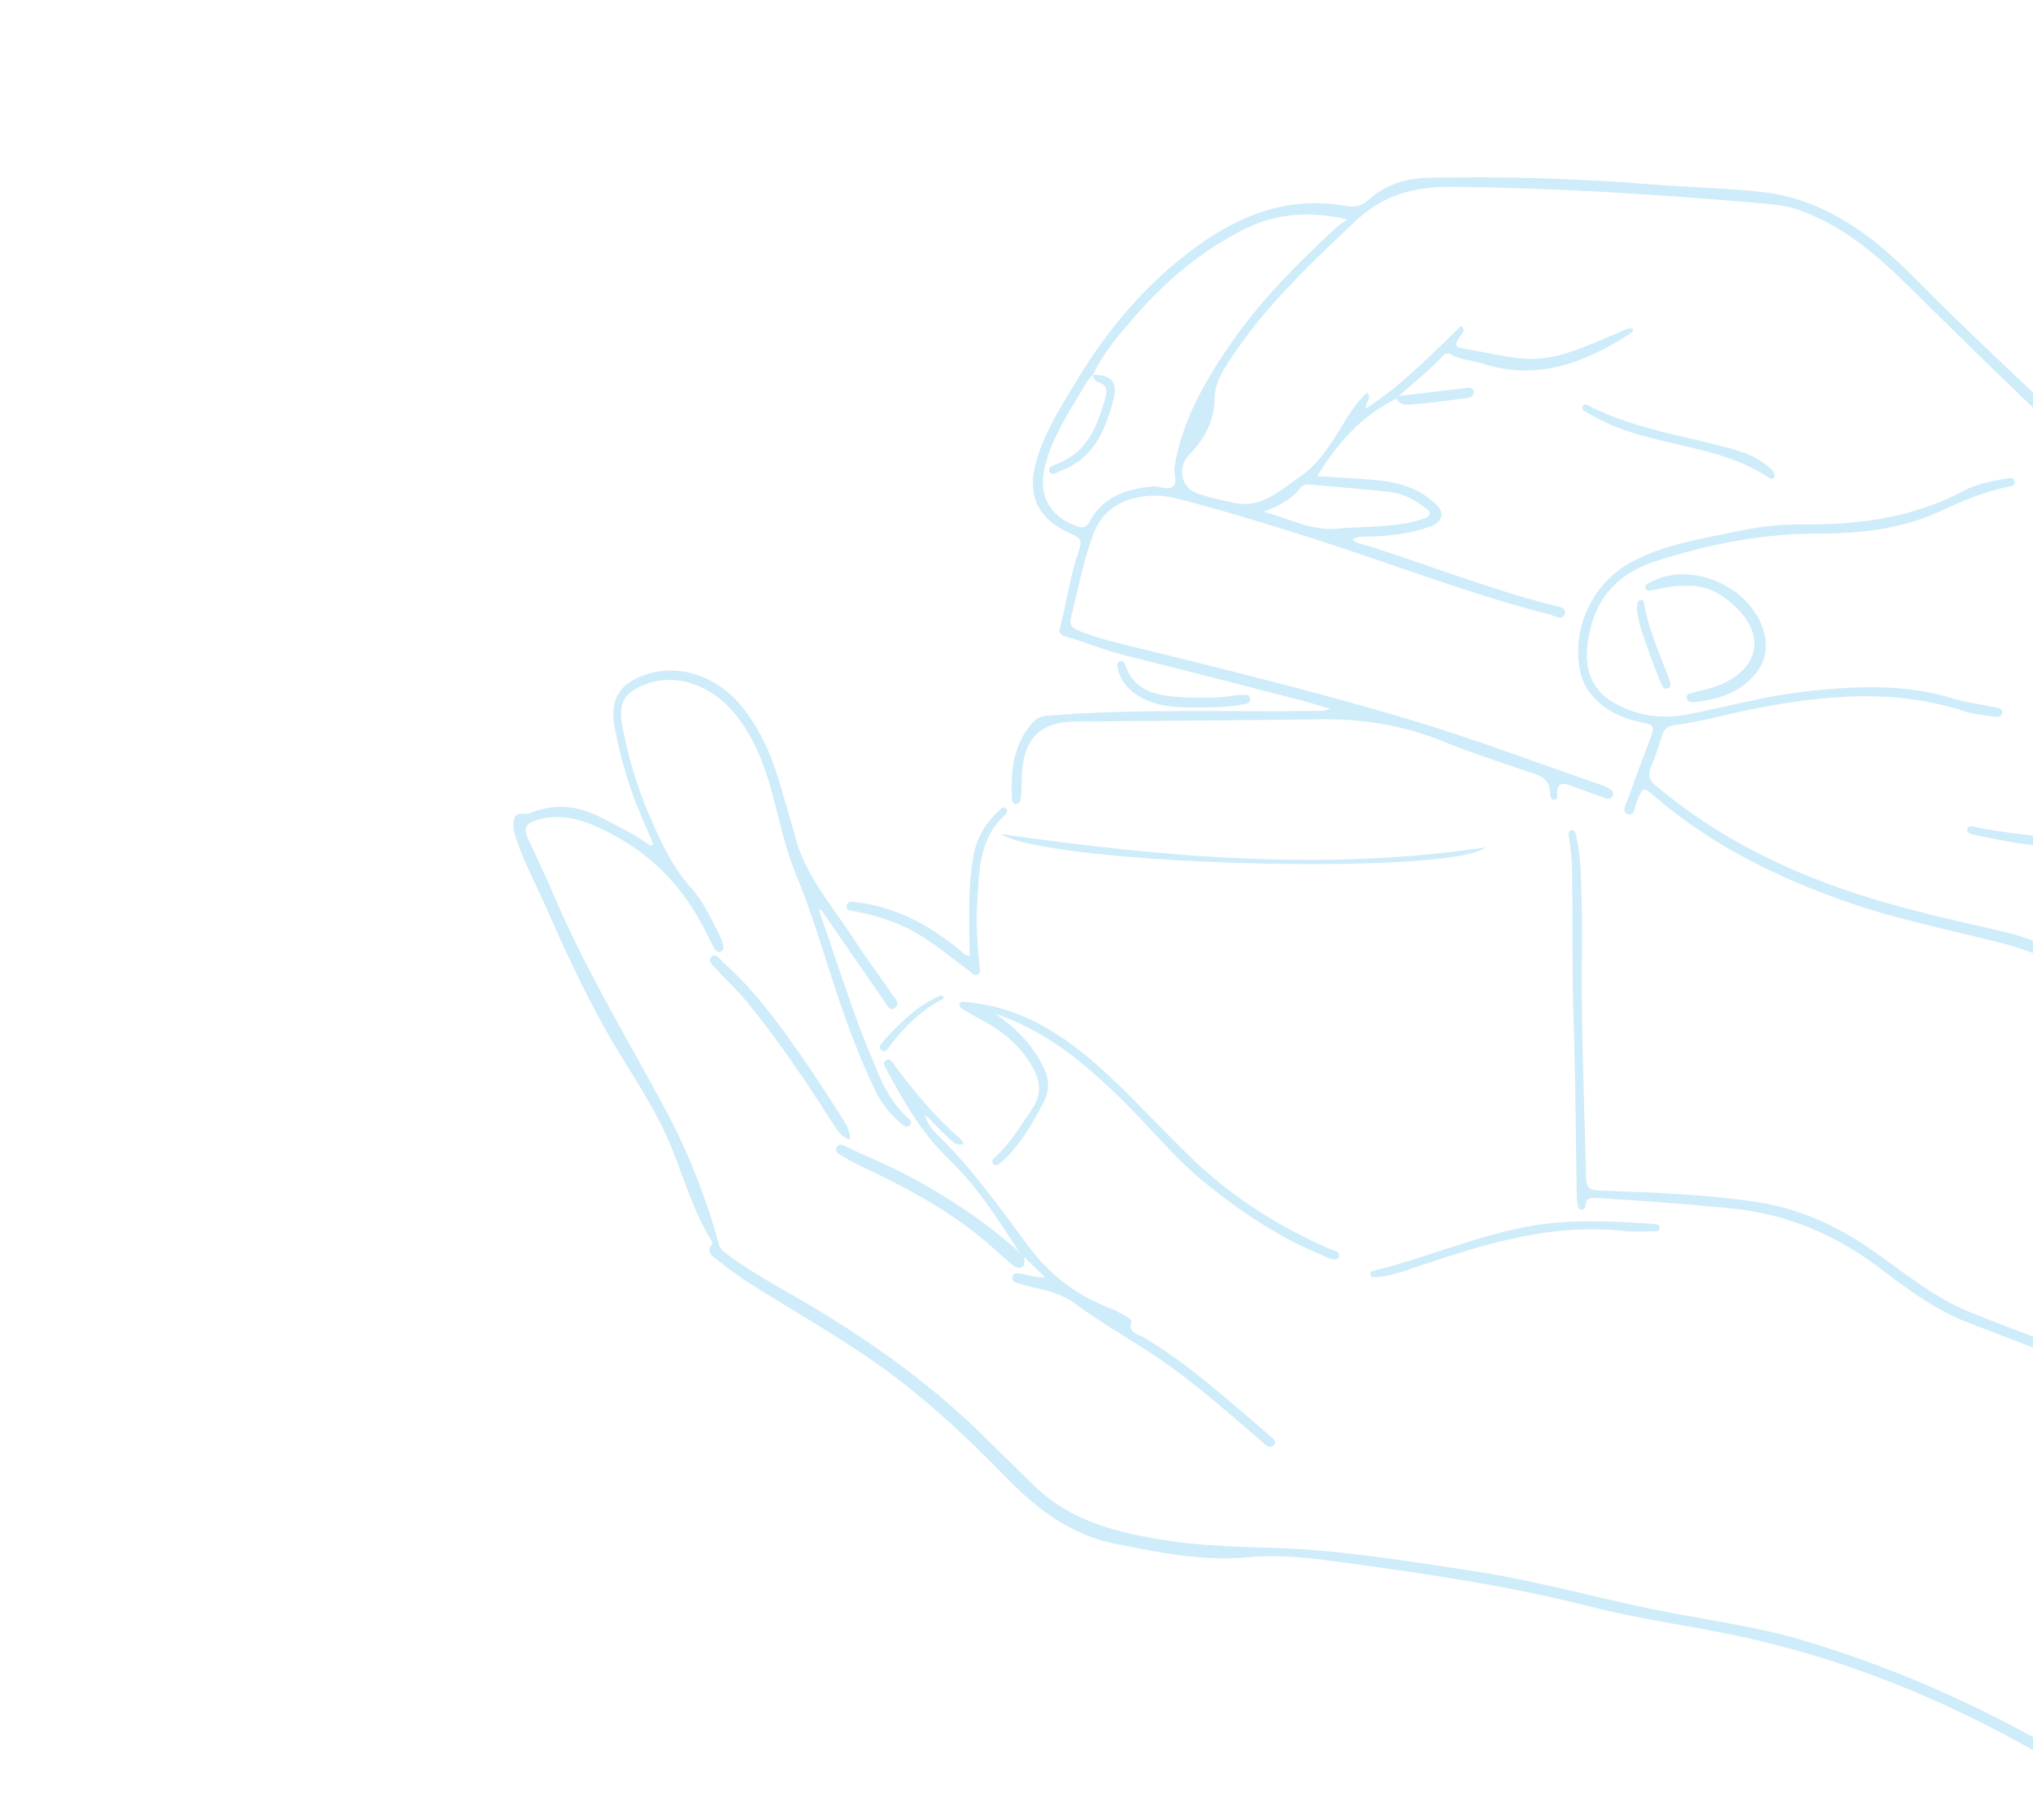 <?xml version="1.0" encoding="UTF-8"?>
<svg xmlns="http://www.w3.org/2000/svg" xmlns:xlink="http://www.w3.org/1999/xlink" id="Capa_2" viewBox="0 0 659.7 590.62">
  <defs>
    <style>.cls-1{clip-path:url(#clippath);}.cls-2{fill:none;}.cls-2,.cls-3{stroke-width:0px;}.cls-3{fill:#3cb4e5;}.cls-4{opacity:.5;}</style>
    <clipPath id="clippath">
      <polygon class="cls-2" points="659.7 583.07 0 590.62 0 7.56 659.7 0 659.7 583.07"></polygon>
    </clipPath>
  </defs>
  <g id="Capa_1-2">
    <g class="cls-4">
      <g class="cls-1">
        <g class="cls-4">
          <path class="cls-3" d="M453.13,129.35c-11.21,5.47-19.15,14.36-25.71,25.17,4.72.3,9.51.61,14.29.9,8.27.5,16.39,1.42,23.06,7.14,1.49,1.28,3.13,2.48,2.91,4.66-.25,2.46-2.38,3.22-4.3,3.89-5.87,2.02-11.96,2.77-18.15,2.97-2.08.07-4.27-.27-6.39.94,1.34,1.42,2.98,1.43,4.39,1.87,20.17,6.4,39.88,14.2,60.42,19.44,1.67.43,4.82.65,4.1,2.94-.72,2.28-3.35.51-5.05.07-26.51-6.75-51.97-16.78-78.01-25.04-14.06-4.46-28.15-8.77-42.43-12.45-4.93-1.27-9.91-1.45-14.83-.04-6.03,1.72-10.34,5.37-12.61,11.39-3.36,8.93-5.03,18.29-7.36,27.48-.54,2.12.56,3.09,2.25,3.82,4.02,1.73,8.2,2.94,12.44,3.99,31.62,7.84,63.31,15.49,94.52,24.78,21.37,6.36,42.25,14.32,63.35,21.58.6.21,1.21.45,1.75.79.97.61,2.19,1.28,1.48,2.68-.58,1.14-1.78.87-2.75.53-3.75-1.32-7.48-2.7-11.21-4.07q-4.2-1.55-4.02,2.76c.03.75.35,1.72-.62,1.94-1.21.27-1.64-.92-1.62-1.69.16-5.78-4.28-6.39-8.28-7.75-8.86-3.03-17.79-5.91-26.44-9.45-12.8-5.23-26.01-7.37-39.76-7.19-26.54.34-53.09.49-79.64.74-11.22.1-16.62,5.34-17.27,16.72-.15,2.56-.14,5.13-.34,7.68-.08.97-.26,2.3-1.59,2.28-1.39-.01-1.36-1.34-1.4-2.33-.31-8.63.58-16.89,6.61-23.84,1.42-1.64,2.82-2.23,4.87-2.4,29.32-2.38,58.7-1.18,88.06-1.56,1.22-.02,2.44,0,3.78-.7-3.15-.92-6.28-1.92-9.45-2.74-19.25-4.96-38.49-9.96-57.78-14.76-6.48-1.61-12.57-4.32-18.98-6.07-2.26-.62-1.54-2.39-1.19-3.79,2-8.09,3.2-16.38,5.97-24.27.92-2.61.42-3.85-2.19-4.96-11.65-4.98-15.23-13.05-11.32-25.18,2.98-9.25,8.23-17.35,13.22-25.57,10.03-16.5,22.38-30.93,38.02-42.38,14.6-10.68,30.51-16.79,48.98-13.42,2.7.49,4.96.02,7.06-1.91,5.57-5.12,12.46-7.13,19.8-7.27,23.98-.44,47.94.2,71.86,2.14,12.25.99,24.59,1.17,36.79,2.57,13.3,1.52,24.9,7.55,35.44,15.7,7.44,5.75,13.84,12.63,20.47,19.2,19.58,19.42,40.22,37.74,59.32,57.64,10.12,10.54,20.14,21.17,29.67,32.27,7.27,8.46,15.53,16,23.84,23.46,11.92,10.7,23.67,21.58,35.41,32.48,17.52,16.25,36.81,30.31,55.43,45.2,35.35,28.27,70.78,56.45,106.04,84.82,6.04,4.86,12.22,9.71,17.3,16.32-1.87.41-2.68-.63-3.58-1.33-32.25-25.57-64.51-51.14-96.75-76.74-20.79-16.5-41.56-33.03-62.31-49.58-10.44-8.33-19.65-18.01-29.61-26.88-12.44-11.08-25.06-22-37.06-33.55-7.92-7.63-14.76-16.37-22.28-24.42-13.04-13.96-26.12-27.87-40.06-40.96-15.24-14.31-30.04-29.08-44.95-43.72-10.04-9.86-20.63-18.83-34.08-23.85-4.86-1.81-9.71-2.19-14.85-2.63-32.97-2.78-65.93-4.94-99.04-5.19-11.94-.09-22.02,2.7-30.83,11.03-15.4,14.54-30.82,29.01-42.15,47.15-2.07,3.31-3.66,6.48-3.71,11.09-.06,6.37-3.22,12.64-8.01,17.45-4.22,4.24-2.92,11.03,2.64,12.86,3.78,1.24,7.66,2.06,11.54,2.92,9.24,2.04,15.19-4.1,21.71-8.55,5.48-3.74,9.11-9.27,12.59-14.87,2.66-4.28,5.13-8.75,9.07-12.37,1.68,2.23-.89,3.33-.34,5.22,11.62-7.53,21.05-17.43,30.85-26.76,1.39,1.24.65,1.88.28,2.44-2.78,4.2-2.81,4.28,2.07,5.13,5.68.98,11.27,2.36,17.04,2.94,11.49,1.15,21.19-4.12,31.25-8.18,1.62-.65,3.11-1.77,4.98-1.55.44.88-.14,1.26-.65,1.59-14.82,9.66-30.38,15.56-48.34,9.73-3.27-1.06-6.87-1.07-9.92-2.88-1.13-.67-1.97-.3-2.72.52-4.32,4.76-9.47,8.62-14.16,12.98-.28.28-.57.57-.85.85ZM354.68,121.6c-2,1.72-3.03,4.13-4.35,6.3-4.53,7.45-9.17,14.89-11.29,23.47-2.27,9.21,1.43,15.98,10.1,19.3,1.97.75,3.33.73,4.43-1.37,4.32-8.24,11.96-10.63,20.47-11.48,2.19-.22,4.68,1.41,6.37.15,1.99-1.48.36-4.28.73-6.51,2.53-15.38,10.19-28.46,18.86-40.86,9.57-13.68,21.41-25.47,33.66-36.8,1.08-.99,2.38-1.74,3.57-2.61-12.11-2.72-22.97-2.08-33.41,3.15-13.64,6.83-25.04,16.37-35.04,27.75-5.34,6.07-10.62,12.17-14.14,19.54l.03-.03ZM410.01,166.06c8.01,2.01,15.42,6.36,24.09,5.48,4.83-.49,9.72-.42,14.55-.87,4.32-.4,8.69-.7,12.82-2.22.94-.35,2.17-.49,2.41-1.65.26-1.24-.97-1.65-1.75-2.26-3.41-2.64-7.21-4.51-11.5-4.96-8.52-.9-17.05-1.58-25.58-2.34-1.19-.11-2.35.08-3.12,1.1-3,3.99-7.28,5.91-11.92,7.72Z"></path>
          <path class="cls-3" d="M211.96,273.83c-1.08-2.53-2.12-5.07-3.24-7.59-4.35-9.78-7.36-19.96-9.29-30.47-1.59-8.64,1.42-13.77,9.65-16.71,10.97-3.92,23.48.15,31.6,10.15,6.36,7.83,10.1,16.89,12.79,26.48,1.46,5.18,3.17,10.3,4.48,15.52,3.12,12.45,11.52,21.89,18.26,32.27,4.33,6.66,9.09,13.05,13.61,19.59.83,1.21,2.36,2.8.57,3.98-1.83,1.21-2.61-.98-3.39-2.11-6.67-9.57-13.26-19.2-19.89-28.81-.26-.38-.37-.98-1.37-.88,3.91,11.44,7.69,22.85,11.72,34.17,2.24,6.28,4.86,12.42,7.38,18.59,2.15,5.27,5,10.1,9.08,14.15.81.8,2.58,1.75,1.24,3.04-1.11,1.07-2.34-.34-3.28-1.13-3.49-2.93-6.1-6.55-8.07-10.66-4.34-9.03-7.91-18.38-11.16-27.84-4.76-13.82-8.6-28.01-14.22-41.47-3.72-8.91-5.51-18.12-8-27.25-2.44-8.98-5.81-17.53-11.69-24.9-7.78-9.75-19.4-13.68-29.28-9.91-6.93,2.64-8.93,6.12-7.55,13.41,1.95,10.24,4.89,20.17,9.06,29.75,3.53,8.12,7.14,16.09,13.21,22.81,4.13,4.57,6.71,10.29,9.47,15.8.34.68.64,1.41.82,2.15.24.98.63,2.21-.48,2.78-1.19.61-1.87-.51-2.38-1.37-.78-1.32-1.48-2.7-2.14-4.09-7.71-16.17-19.68-27.91-36.11-35.16-6.31-2.78-12.59-4.07-19.41-1.96-3.26,1.01-4.13,2.65-2.76,5.65,2.78,6.06,5.72,12.05,8.31,18.19,10.2,24.17,23.8,46.55,36.18,69.58,7.52,14.01,13.43,28.79,17.58,44.2.45,1.66,1.71,2.49,2.94,3.4,9.3,6.89,19.64,12.1,29.5,18.09,19.37,11.77,37.56,24.99,53.7,40.95,5.38,5.32,10.78,10.62,16.19,15.91,11.53,11.25,26.12,14.98,41.44,17.49,12.06,1.98,24.21,2.27,36.29,2.65,21.88.68,43.35,4.28,64.89,7.54,20.83,3.15,41.07,9.07,61.71,13.08,15.48,3,31.11,5.11,46.28,9.7,29.99,9.09,58.34,21.81,85.25,37.79,22.71,13.49,45.35,27.11,67.96,40.76,4.99,3.01,10,6.09,13.82,10.71-3.79-.47-6.87-2.49-9.98-4.33-25.47-15.13-50.85-30.4-76.35-45.48-30.21-17.87-62.2-31.65-96.39-39.73-18.2-4.3-36.88-6.5-55.04-11.13-26.15-6.67-52.81-10.52-79.48-14.18-10.13-1.39-20.57-2.67-30.64-1.71-14.91,1.42-29.06-1.47-43.33-4.32-14.01-2.8-25.09-10.87-34.8-20.84-13.72-14.09-28-27.49-44.21-38.71-12.67-8.76-26.06-16.37-39.08-24.56-3.68-2.32-7.24-4.88-10.61-7.63-1.61-1.31-4.75-2.57-2.13-5.71.12-.14-.17-.71-.36-1.02-5.8-9.34-8.8-19.9-12.86-29.98-4.26-10.55-10.41-20.05-16.3-29.62-9.25-15.03-16.73-30.86-23.8-46.96-2.37-5.4-4.96-10.7-7.37-16.09-1.1-2.45-2.08-4.97-2.94-7.51-.7-2.06-1.26-4.25-.75-6.43.69-2.97,3.47-1.32,5.21-2.05,7.96-3.38,15.73-2.43,23.33,1.55,5.4,2.83,10.88,5.49,15.86,9.09.25-.22.49-.45.74-.67Z"></path>
          <path class="cls-3" d="M769.7,408.31c-2.69.42-3.9-1.41-5.46-2.6-14.18-10.8-27.85-22.22-40.99-34.28-10.85-9.96-19.16-22.04-28.32-33.41-5.89-7.32-12.47-13.96-19.69-19.95-8-6.64-17.49-9.99-27.41-12.49-15.91-4.01-32.03-7.23-47.58-12.61-22.97-7.94-44.51-18.44-63.11-34.38-4.01-3.44-4-3.31-6.06,1.6-.65,1.56-.6,4.83-2.97,3.95-2.09-.78-.34-3.45.24-5.11,2.43-6.89,5.01-13.73,7.6-20.56.87-2.3.57-3.38-2.19-3.86-6.15-1.08-11.79-3.35-16.28-8.01-2.7-2.8-4.29-6.03-4.93-9.79-2.35-13.81,4.69-28,17.05-34.56,10.73-5.7,22.61-7.37,34.25-9.87,7.02-1.51,14.19-2.33,21.38-2.23,18.21.24,35.77-2.29,52.12-10.95,4.23-2.24,8.95-3.08,13.63-3.9,1.05-.18,2.58-.61,2.78,1.06.16,1.34-1.25,1.4-2.22,1.6-7.85,1.6-15.13,4.76-22.37,8.09-12.52,5.76-25.96,7.08-39.45,7.09-18.05.02-35.43,3.48-52.46,8.96-10.47,3.37-18.13,10-20.99,21.13-.8,3.11-1.39,6.26-1.34,9.49.11,6.99,3.04,12.3,9.32,15.65,7.31,3.91,15.08,5.07,23.12,3.5,13.08-2.56,25.95-6.16,39.25-7.59,15.76-1.69,31.43-2.42,46.9,2.31,4.39,1.34,9.03,1.88,13.54,2.85,1.17.25,2.96.3,2.62,2.06-.27,1.39-1.9,1.12-2.98.97-3.04-.43-6.18-.68-9.07-1.63-22.73-7.48-45.54-5.3-68.4-.85-8.68,1.69-17.2,4.2-25.99,5.31-2.23.28-3.34,1.41-3.98,3.5-1.05,3.43-2.19,6.85-3.57,10.16-1.06,2.54-.58,4.13,1.57,5.94,20.64,17.43,44.38,28.81,70.05,36.66,14.13,4.32,28.54,7.47,42.89,10.78,17.89,4.12,31.37,14.59,43.21,27.84,11.1,12.42,19.97,26.7,32.21,38.19,10.84,10.18,22.33,19.64,33.3,29.66,3.67,3.35,7.2,6.85,10.8,10.28Z"></path>
          <path class="cls-3" d="M717.13,463.1c-3.53.24-6.17-1.65-8.87-3.16-14-7.84-28.4-14.85-43.35-20.67-8.72-3.4-17.46-6.73-26.2-10.08-10.81-4.14-19.96-11.07-29.04-17.92-14.41-10.87-30.24-17.47-48.26-19.21-14.28-1.38-28.58-2.45-42.89-3.31-2.03-.12-3.91-.28-4.08,2.55-.04.62-.45,1.24-1.23,1.23-.8,0-1.11-.67-1.22-1.27-.2-1.13-.33-2.28-.35-3.43-.33-18.84-.37-37.69-1.02-56.51-.56-16.41-.26-32.81-.48-49.22-.05-3.48-.53-6.89-.97-10.32-.11-.84-.55-2.06.57-2.35,1.46-.38,1.53,1.12,1.74,2,1.35,5.77,1.48,11.69,1.67,17.57.27,8.33.19,16.67.14,25-.13,22.82.87,45.61,1.41,68.42.08,3.49,1.77,3.82,4.59,3.92,17.02.6,34.06,1.17,50.94,3.73,13.99,2.13,26.41,7.95,37.89,16.04,10.04,7.08,19.6,15,31.13,19.68,10.21,4.14,20.58,7.91,30.84,11.93,14.47,5.68,28.25,12.79,41.81,20.36,3.39,1.89,3.73,2.3,5.24,5.01Z"></path>
          <path class="cls-3" d="M330.86,406.44c-6.9-10.64-13.68-21.35-22.91-30.23-8.52-8.19-14.47-18.23-19.95-28.56-.59-1.1-2.06-2.68-.37-3.67,1.34-.79,2.13,1,2.86,1.97,6.24,8.32,12.81,16.34,20.7,23.19.66.57,1.42,1.14,1.38,2.18-2.35.18-2.4.23-6.62-3.81-1.92-1.84-3.6-3.95-5.74-5.63.64,2.77,2.4,4.83,4.22,6.6,11.17,10.87,20.09,23.53,29.34,35.97,6.74,9.06,15.54,15.93,26.31,19.98,1.9.72,3.69,1.76,5.48,2.76.64.36,1.67,1.21,1.56,1.53-1.27,3.88,2.25,4.17,4.14,5.3,14.95,8.95,27.67,20.71,40.85,31.9.9.76,2.43,1.89,1.15,3.11-1.31,1.25-2.58-.22-3.61-1.1-9.85-8.39-19.48-17.06-30.01-24.62-10.1-7.25-21.11-13.12-31.11-20.54-3.7-2.74-8.32-3.93-12.85-4.95-1.25-.28-2.52-.53-3.72-.97-1.44-.54-3.98-.53-3.42-2.68.45-1.75,2.63-.78,4.08-.6,1.85.23,3.59,1.23,6.5.83-2.61-2.5-4.7-4.49-6.79-6.49-.49-.49-.98-.98-1.47-1.47Z"></path>
          <path class="cls-3" d="M322.99,328.94c6.67,4.71,12.15,10.09,15.64,17.4,1.91,4,1.96,7.76-.17,11.75-3.33,6.24-6.83,12.34-11.83,17.44-.63.64-1.28,1.27-2,1.8-.7.51-1.6,1.28-2.36.33-.72-.9.11-1.69.77-2.28,4.83-4.35,8-9.96,11.67-15.21,3.09-4.44,3.18-8.57.68-13.27-3.77-7.1-9.49-11.97-16.43-15.67-2.15-1.15-4.25-2.39-6.33-3.65-.74-.45-1.71-1.05-1.13-2.1.43-.77,1.35-.36,2.11-.3,19.55,1.63,34.26,12.51,47.79,25.35,9.48,9,18.21,18.79,27.81,27.66,12.23,11.3,26.32,19.96,41.53,26.78,1.49.67,4.46.97,3.72,2.93-.66,1.73-3.28.3-4.8-.32-14.37-5.9-27.19-14.4-39.12-24.18-9.84-8.06-17.77-18.11-26.86-26.96-11.39-11.09-23.4-21.17-38.57-26.75-.7-.26-1.4-.48-2.1-.73Z"></path>
          <path class="cls-3" d="M324.7,270.62c52.31,7.46,104.69,12.22,157.45,4.33-12.05,9.39-141.78,5.75-157.45-4.33Z"></path>
          <path class="cls-3" d="M314.66,310.24c-.16-11.11-.69-21.99,1.29-32.79,1.07-5.84,3.97-10.46,8.23-14.39.63-.58,1.32-1.58,2.23-.68.83.83.06,1.76-.55,2.33-8.32,7.72-8.1,18.12-8.73,28.17-.42,6.78,0,13.57.7,20.34.11,1.05.58,2.52-.8,3.06-1.08.43-1.82-.73-2.61-1.31-6.21-4.51-11.98-9.62-18.86-13.22-5.64-2.95-11.6-4.73-17.79-5.98-1.23-.25-3.44-.14-2.99-2.06.37-1.58,2.32-1.05,3.71-.87,12.8,1.61,23.5,7.66,33.26,15.71.76.63,1.35,1.57,2.91,1.67Z"></path>
          <path class="cls-3" d="M330.86,406.44c.49.49.98.98,1.47,1.47-.08,1.2.66,2.73-1,3.34-1.38.5-2.46-.44-3.42-1.28-3.38-2.94-6.63-6.04-10.12-8.84-11.56-9.28-24.53-16.23-37.9-22.48-2.43-1.13-4.78-2.45-7.09-3.83-.95-.57-2.1-1.49-1.17-2.78.72-1,1.89-.51,2.82-.05,6.31,3.12,12.88,5.67,19.14,8.95,13.45,7.04,26.02,15.31,37.29,25.5Z"></path>
          <path class="cls-3" d="M546.47,190.12c-3.59-.17-6.95.76-10.34,1.4-.85.16-1.95.42-2.22-.8-.2-.9.68-1.24,1.35-1.62,13.43-7.66,33.8,1.5,37.3,16.72,1.51,6.54-.97,11.56-5.76,15.68-4.65,4-10.34,5.53-16.28,6.25-1.2.15-3.01.33-3.2-1.25-.19-1.63,1.68-1.61,2.84-1.94,2.95-.85,5.99-1.37,8.82-2.68,11.89-5.52,13.75-15.69,4.32-24.87-4.63-4.51-10.11-7.48-16.83-6.88Z"></path>
          <path class="cls-3" d="M275.79,369.79c-2.88-.84-4.07-2.98-5.33-4.95-8.78-13.7-17.8-27.23-28.15-39.81-3-3.65-6.51-6.88-9.68-10.39-1.04-1.16-3.16-2.72-1.83-4.1,1.54-1.6,2.81.78,3.93,1.78,10.79,9.64,19.11,21.34,27.23,33.17,4.06,5.91,7.88,11.98,11.78,18,1.17,1.8,2.16,3.7,2.06,6.3Z"></path>
          <path class="cls-3" d="M528.27,399.58c-24.07-3.02-46.45,4.01-68.75,11.55-4.13,1.39-8.21,2.98-12.62,3.23-.85.05-2,.41-2.23-.81-.17-.95.83-1.15,1.56-1.34,16.41-4.07,32.03-10.83,48.71-14.07,13.78-2.68,27.55-1.94,41.36-1.03.94.06,2.35,0,2.25,1.43-.09,1.14-1.35.99-2.2,1.01-2.69.05-5.38.02-8.08.02Z"></path>
          <path class="cls-3" d="M575.9,154.31c-.2,1.08-1,1.32-1.7.84-16.89-11.46-38.29-9.95-55.87-19.44-1.35-.73-2.71-1.43-4.02-2.22-.54-.33-1.08-.89-.77-1.58.44-1,1.31-.6,1.95-.27,14.89,7.66,31.45,9.77,47.29,14.25,4.1,1.16,7.93,2.88,11.22,5.67.89.76,1.73,1.53,1.9,2.75Z"></path>
          <path class="cls-3" d="M710.3,265.3c-2.19,1.76-4.85,2.65-7.44,3.65-16.84,6.53-34.13,7.36-51.74,4.01-3.52-.67-7.04-1.32-10.53-2.11-1.01-.23-2.64-.49-2.14-2.03.4-1.24,1.79-.59,2.72-.4,7.92,1.56,15.91,2.45,23.93,3.35,13.09,1.46,25.42-1.53,37.72-5.26,2.4-.73,4.79-1.48,7.18-2.22.1.34.21.67.32,1.01Z"></path>
          <path class="cls-3" d="M389.36,229.54c-6.16.1-12.32.07-18.05-2.69-4.36-2.1-7.55-5.22-8.64-10.12-.2-.9-.2-1.94.9-2.23.92-.25,1.34.6,1.59,1.33,2.71,8.15,9.59,9.77,16.8,10.29,6.23.45,12.53.56,18.76-.47.5-.08,1.03-.17,1.53-.12,1.28.13,3.26-.67,3.42,1.33.13,1.6-1.73,1.56-2.94,1.79-4.42.86-8.9.93-13.38.9Z"></path>
          <path class="cls-3" d="M531.17,197.67c.13-1.07-.14-2.68,1.15-2.92,1.42-.26,1.15,1.41,1.34,2.29,1.54,7.32,4.45,14.16,7.12,21.09.37.96.78,1.9,1.06,2.88.23.85.53,1.88-.6,2.32-1.08.42-1.72-.4-2.07-1.23-1.31-3.2-2.66-6.39-3.78-9.66-1.66-4.84-3.65-9.59-4.23-14.79Z"></path>
          <path class="cls-3" d="M453.13,129.35c.28-.28.57-.57.85-.85,6.98-.83,13.96-1.68,20.94-2.47,1.19-.14,2.94-.75,3.26.95.36,1.94-1.55,2.09-2.88,2.27-5.57.74-11.15,1.5-16.75,1.98-1.9.16-4.21.42-5.43-1.88Z"></path>
          <path class="cls-3" d="M306.13,323.31c.12.84-.57,1.09-1.09,1.36-6.55,3.52-11.63,8.66-16.14,14.47-.71.91-1.53,2.74-2.88,1.67-1.22-.97.08-2.42.88-3.28,5.04-5.45,10.25-10.72,17.1-13.95.65-.31,1.32-.89,2.12-.27Z"></path>
          <path class="cls-3" d="M354.65,121.63c5.89-.12,8.12,2.42,6.66,7.98-2.63,10.04-6.46,19.26-17.29,23.22-1.13.41-2.61,1.74-3.39.31-.87-1.57,1.08-2.11,2.13-2.51,10.17-3.81,13.47-12.59,16.03-21.94.59-2.14.2-3.84-2.13-4.58-1.28-.41-1.85-1.26-1.98-2.52,0,0-.03.03-.03.03Z"></path>
        </g>
      </g>
    </g>
  </g>
</svg>
